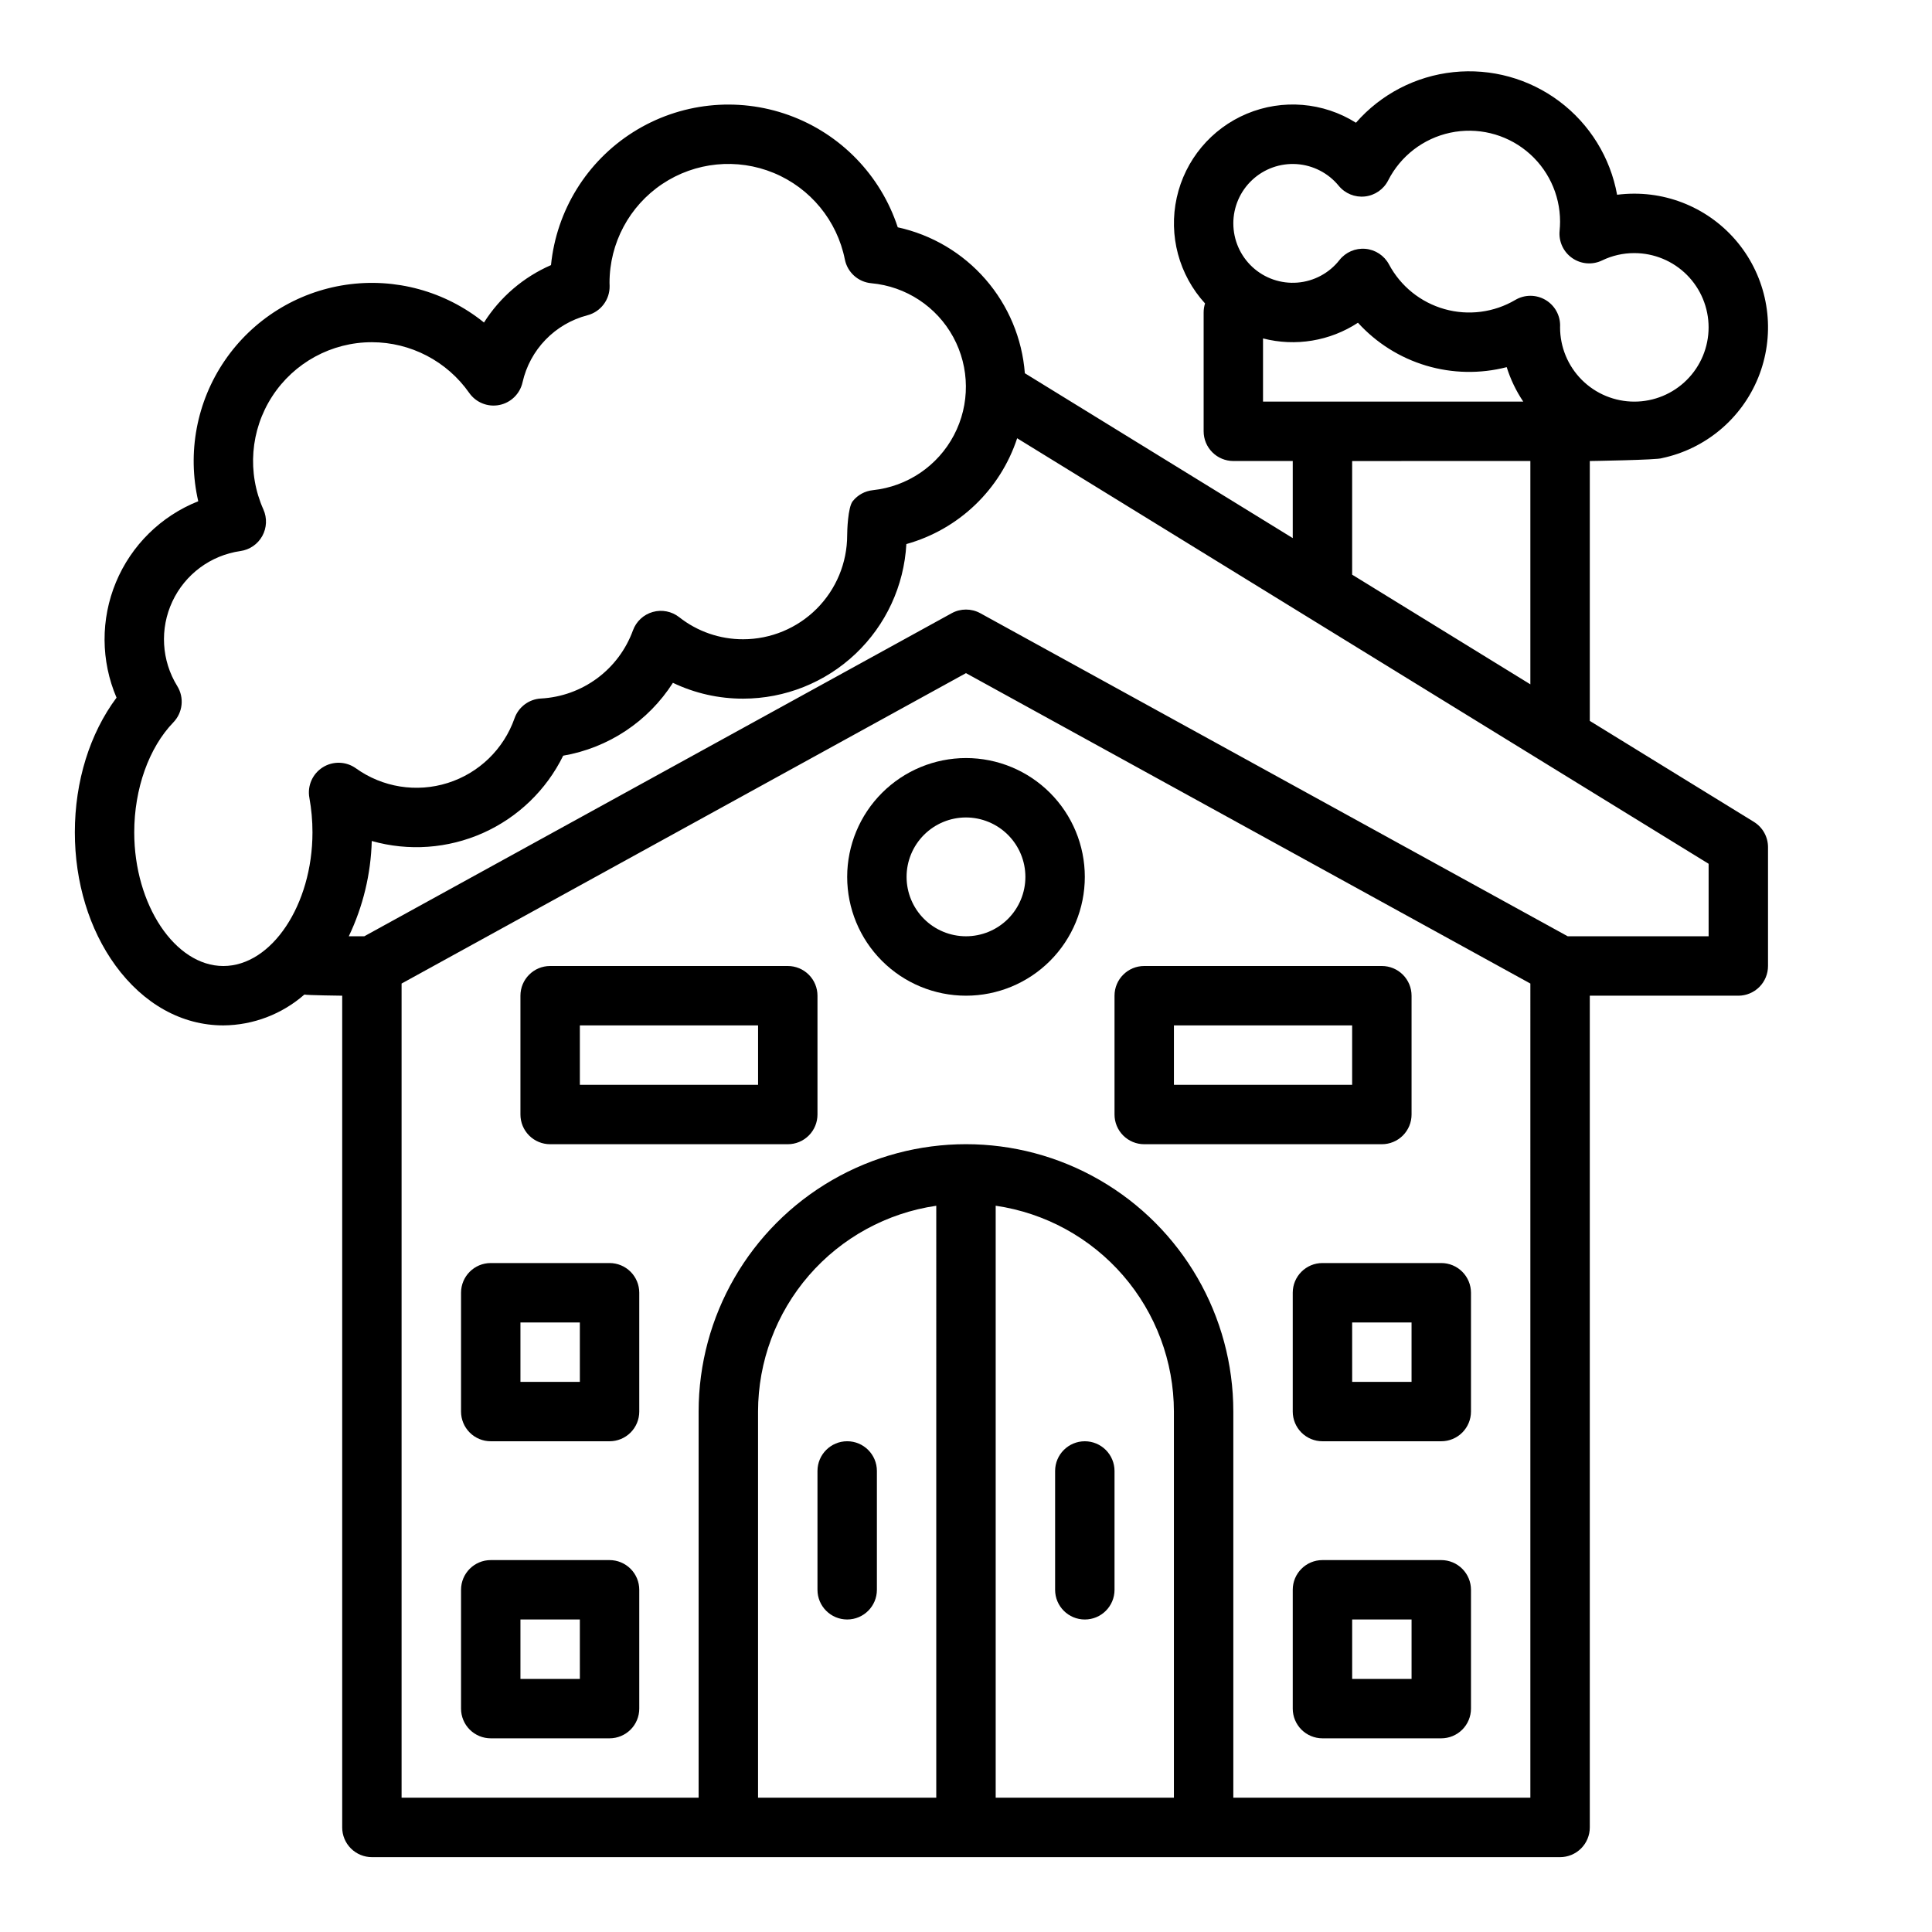 <?xml version="1.0" encoding="UTF-8"?>
<!-- Uploaded to: SVG Repo, www.svgrepo.com, Generator: SVG Repo Mixer Tools -->
<svg fill="#000000" width="800px" height="800px" version="1.1" viewBox="144 144 512 512" xmlns="http://www.w3.org/2000/svg">
 <g>
  <path d="m352.77 400h-62.977c-4.348 0-7.871 3.523-7.871 7.871v31.488c0 2.086 0.828 4.09 2.305 5.566 1.477 1.477 3.481 2.305 5.566 2.305h62.977c2.09 0 4.09-0.828 5.566-2.305 1.477-1.477 2.305-3.481 2.305-5.566v-31.488c0-2.09-0.828-4.09-2.305-5.566-1.477-1.477-3.477-2.305-5.566-2.305zm-7.871 31.488h-47.23v-15.746h47.23z"/>
  <path d="m447.23 447.23h62.977c2.086 0 4.09-0.828 5.566-2.305 1.477-1.477 2.305-3.481 2.305-5.566v-31.488c0-2.09-0.828-4.09-2.305-5.566-1.477-1.477-3.481-2.305-5.566-2.305h-62.977c-4.348 0-7.871 3.523-7.871 7.871v31.488c0 2.086 0.828 4.09 2.305 5.566 1.477 1.477 3.481 2.305 5.566 2.305zm7.871-31.488h47.23v15.742l-47.23 0.004z"/>
  <path d="m305.54 478.72h-31.488c-4.348 0-7.871 3.523-7.871 7.871v31.488c0 2.09 0.828 4.09 2.305 5.566 1.477 1.477 3.477 2.305 5.566 2.305h31.488c2.086 0 4.09-0.828 5.566-2.305 1.477-1.477 2.305-3.477 2.305-5.566v-31.488c0-2.086-0.828-4.09-2.305-5.566-1.477-1.477-3.481-2.305-5.566-2.305zm-7.871 31.488h-15.746v-15.746h15.742z"/>
  <path d="m305.54 557.44h-31.488c-4.348 0-7.871 3.527-7.871 7.875v31.488c0 2.086 0.828 4.09 2.305 5.566 1.477 1.473 3.477 2.305 5.566 2.305h31.488c2.086 0 4.09-0.832 5.566-2.305 1.477-1.477 2.305-3.481 2.305-5.566v-31.488c0-2.09-0.828-4.09-2.305-5.566-1.477-1.477-3.481-2.309-5.566-2.309zm-7.871 31.488h-15.746v-15.742h15.742z"/>
  <path d="m486.59 486.59v31.488c0 2.09 0.832 4.09 2.305 5.566 1.477 1.477 3.481 2.305 5.566 2.305h31.488c2.09 0 4.09-0.828 5.566-2.305 1.477-1.477 2.309-3.477 2.309-5.566v-31.488c0-2.086-0.832-4.09-2.309-5.566-1.477-1.477-3.477-2.305-5.566-2.305h-31.488c-4.348 0-7.871 3.523-7.871 7.871zm15.742 7.871h15.742v15.742l-15.738 0.004z"/>
  <path d="m525.95 557.44h-31.488c-4.348 0-7.871 3.527-7.871 7.875v31.488c0 2.086 0.832 4.09 2.305 5.566 1.477 1.473 3.481 2.305 5.566 2.305h31.488c2.09 0 4.09-0.832 5.566-2.305 1.477-1.477 2.309-3.481 2.309-5.566v-31.488c0-2.09-0.832-4.09-2.309-5.566-1.477-1.477-3.477-2.309-5.566-2.309zm-7.871 31.488h-15.742v-15.742h15.742z"/>
  <path d="m368.51 376.38c0 8.352 3.316 16.359 9.223 22.266 5.902 5.906 13.914 9.223 22.266 9.223s16.359-3.316 22.266-9.223c5.902-5.906 9.223-13.914 9.223-22.266 0-8.352-3.32-16.359-9.223-22.266-5.906-5.906-13.914-9.223-22.266-9.223-8.352 0.008-16.352 3.328-22.258 9.234-5.902 5.902-9.223 13.906-9.23 22.254zm47.23 0c0 4.176-1.66 8.18-4.609 11.133-2.953 2.953-6.957 4.609-11.133 4.609s-8.18-1.656-11.133-4.609c-2.953-2.953-4.613-6.957-4.613-11.133 0-4.176 1.66-8.18 4.613-11.133 2.953-2.953 6.957-4.613 11.133-4.613 4.172 0.008 8.176 1.668 11.125 4.617 2.953 2.953 4.613 6.953 4.617 11.129z"/>
  <path d="m174.56 399.82c7.473 10.266 17.641 15.922 28.637 15.922 7.906-0.062 15.523-2.965 21.473-8.176 0.684 0.195 10.016 0.305 10.016 0.305v220.42c0 2.086 0.828 4.09 2.305 5.566 1.477 1.473 3.477 2.305 5.566 2.305h314.88c2.09 0 4.09-0.832 5.566-2.305 1.477-1.477 2.309-3.481 2.309-5.566v-220.42h39.359c2.086 0 4.09-0.828 5.566-2.305 1.477-1.477 2.305-3.481 2.305-5.566v-31.488c0-2.734-1.418-5.273-3.746-6.707l-43.484-26.758v-68.871s18.078-0.277 19.098-0.758h-0.004c11.535-2.426 21.109-10.43 25.539-21.348 4.43-10.922 3.141-23.332-3.441-33.109-6.586-9.773-17.598-15.637-29.387-15.637-1.527 0-3.055 0.098-4.57 0.289-1.797-9.887-7.266-18.73-15.309-24.758-8.043-6.027-18.066-8.793-28.062-7.738-9.996 1.051-19.223 5.84-25.836 13.41-8.672-5.453-19.457-6.344-28.906-2.391-9.449 3.953-16.387 12.262-18.59 22.266-2.207 10.004 0.594 20.453 7.504 28.016-0.246 0.773-0.371 1.582-0.371 2.394v31.488c0 2.09 0.828 4.09 2.305 5.566 1.477 1.477 3.477 2.309 5.566 2.309h15.742v20.43l-70.996-43.691c-0.711-9.211-4.375-17.945-10.441-24.91s-14.215-11.793-23.238-13.762c-4.535-13.832-15.191-24.801-28.887-29.734-13.691-4.93-28.898-3.273-41.207 4.492-12.312 7.766-20.352 20.773-21.801 35.258-7.309 3.184-13.492 8.48-17.758 15.215-10.262-8.293-23.52-11.918-36.574-10-13.051 1.922-24.703 9.211-32.141 20.105-7.438 10.898-9.977 24.406-7.008 37.262-9.867 3.918-17.73 11.656-21.809 21.461-4.078 9.801-4.023 20.832 0.152 30.594-7.07 9.469-11.047 22.156-11.047 35.68 0 13.215 3.812 25.734 10.727 35.246zm217.56 220.59h-47.23v-102.34c0.016-13.246 4.797-26.043 13.469-36.055 8.672-10.012 20.656-16.57 33.762-18.477zm62.977 0h-47.23v-156.88c13.109 1.91 25.09 8.473 33.762 18.484 8.672 10.016 13.453 22.812 13.469 36.059zm94.465 0h-78.719v-102.34c0-25.312-13.504-48.699-35.426-61.355-21.918-12.656-48.926-12.656-70.848 0s-35.426 36.043-35.426 61.355v102.34h-78.719v-215.76l149.57-82.262 149.57 82.262zm-78.719-417.21c0-4.359 1.805-8.52 4.988-11.496 3.18-2.981 7.453-4.504 11.801-4.215 4.348 0.293 8.383 2.371 11.141 5.742 1.684 2.055 4.293 3.121 6.934 2.836 2.641-0.285 4.961-1.883 6.168-4.25 3.293-6.484 9.34-11.129 16.449-12.648 7.109-1.516 14.523 0.258 20.176 4.832s8.938 11.457 8.934 18.727c0 0.797-0.043 1.613-0.121 2.426-0.277 2.832 0.992 5.598 3.328 7.227 2.332 1.633 5.367 1.875 7.93 0.637 2.664-1.289 5.586-1.953 8.543-1.945 5.223 0 10.23 2.074 13.922 5.766 3.688 3.691 5.762 8.699 5.762 13.922-0.004 5.219-2.078 10.227-5.773 13.914-3.691 3.691-8.699 5.762-13.922 5.758-5.219-0.004-10.227-2.082-13.914-5.773-3.688-3.695-5.758-8.707-5.754-13.926l0.008-0.336h0.004c0.051-2.852-1.445-5.504-3.91-6.941-2.465-1.434-5.512-1.426-7.965 0.027-5.656 3.332-12.43 4.211-18.746 2.434-6.32-1.777-11.641-6.055-14.73-11.848-1.254-2.344-3.606-3.894-6.254-4.129-2.648-0.23-5.231 0.887-6.875 2.977-2.711 3.457-6.746 5.621-11.125 5.973-4.379 0.352-8.707-1.141-11.934-4.121-3.227-2.981-5.062-7.176-5.062-11.566zm7.871 47.23v-16.742c8.598 2.215 17.734 0.703 25.16-4.16 4.879 5.363 11.129 9.293 18.074 11.367 6.945 2.07 14.324 2.211 21.344 0.402 1.016 3.238 2.492 6.316 4.387 9.133zm70.848 15.742v59.184l-47.23-29.066v-30.113zm-136.01-6.031 183.25 112.77v19.215h-37.34l-155.67-85.617c-2.363-1.297-5.227-1.297-7.586 0l-155.67 85.617h-4.106c3.777-7.898 5.852-16.504 6.09-25.254 9.766 2.766 20.191 2.016 29.461-2.113 9.27-4.133 16.797-11.387 21.27-20.496 11.977-2.059 22.531-9.07 29.078-19.309 5.816 2.781 12.184 4.215 18.629 4.195 11.078-0.012 21.727-4.266 29.766-11.883 8.039-7.617 12.859-18.023 13.469-29.082 13.852-3.867 24.863-14.383 29.363-28.039zm-223.61 75.289c2.504-2.59 2.93-6.551 1.031-9.613-4.184-6.777-4.668-15.207-1.293-22.418 3.375-7.215 10.156-12.238 18.039-13.367 2.449-0.348 4.594-1.824 5.789-3.988 1.195-2.164 1.305-4.766 0.297-7.023-4.356-9.742-3.477-21.023 2.328-29.977 5.805-8.953 15.75-14.359 26.422-14.355 10.273 0.012 19.898 5.027 25.793 13.438 1.793 2.555 4.926 3.812 7.984 3.199 3.062-0.609 5.473-2.973 6.148-6.019 0.961-4.246 3.066-8.148 6.094-11.277 3.027-3.133 6.856-5.371 11.066-6.473 3.551-0.914 6.004-4.156 5.914-7.824l-0.012-0.406c0-0.129-0.012-0.258-0.012-0.387v0.004c-0.004-10.516 5.238-20.336 13.977-26.184 8.738-5.848 19.82-6.945 29.539-2.93 9.715 4.016 16.789 12.617 18.848 22.926 0.684 3.43 3.543 5.996 7.027 6.305 9.164 0.836 17.305 6.191 21.703 14.273 4.394 8.086 4.469 17.828 0.188 25.977-4.277 8.148-12.34 13.621-21.492 14.59-2.094 0.215-4.012 1.262-5.328 2.902-1.32 1.641-1.484 8.016-1.484 9.055-0.008 7.305-2.914 14.305-8.082 19.473-5.164 5.164-12.168 8.07-19.473 8.078-6.152 0.02-12.133-2.043-16.965-5.856-1.984-1.551-4.59-2.062-7.016-1.371-2.422 0.691-4.367 2.5-5.231 4.867-1.848 5.07-5.141 9.488-9.477 12.699-4.336 3.211-9.52 5.074-14.906 5.363-3.184 0.168-5.945 2.242-7.004 5.246-2.875 8.18-9.434 14.531-17.703 17.137-8.27 2.606-17.281 1.168-24.328-3.883-2.609-1.871-6.09-1.973-8.801-0.258-2.711 1.715-4.113 4.906-3.535 8.062 0.547 3.023 0.824 6.09 0.82 9.16 0 19.203-10.816 35.426-23.617 35.426-12.801 0-23.617-16.223-23.617-35.426 0.004-11.535 3.879-22.43 10.367-29.145z"/>
  <path d="m360.64 565.31c0 4.348 3.527 7.871 7.875 7.871 4.348 0 7.871-3.523 7.871-7.871v-31.488c0-4.348-3.523-7.875-7.871-7.875-4.348 0-7.875 3.527-7.875 7.875z"/>
  <path d="m431.49 525.95c-4.348 0-7.875 3.527-7.875 7.875v31.488c0 4.348 3.527 7.871 7.875 7.871 4.348 0 7.871-3.523 7.871-7.871v-31.488c0-2.09-0.832-4.09-2.305-5.566-1.477-1.477-3.481-2.309-5.566-2.309z"/>
 </g>
</svg>